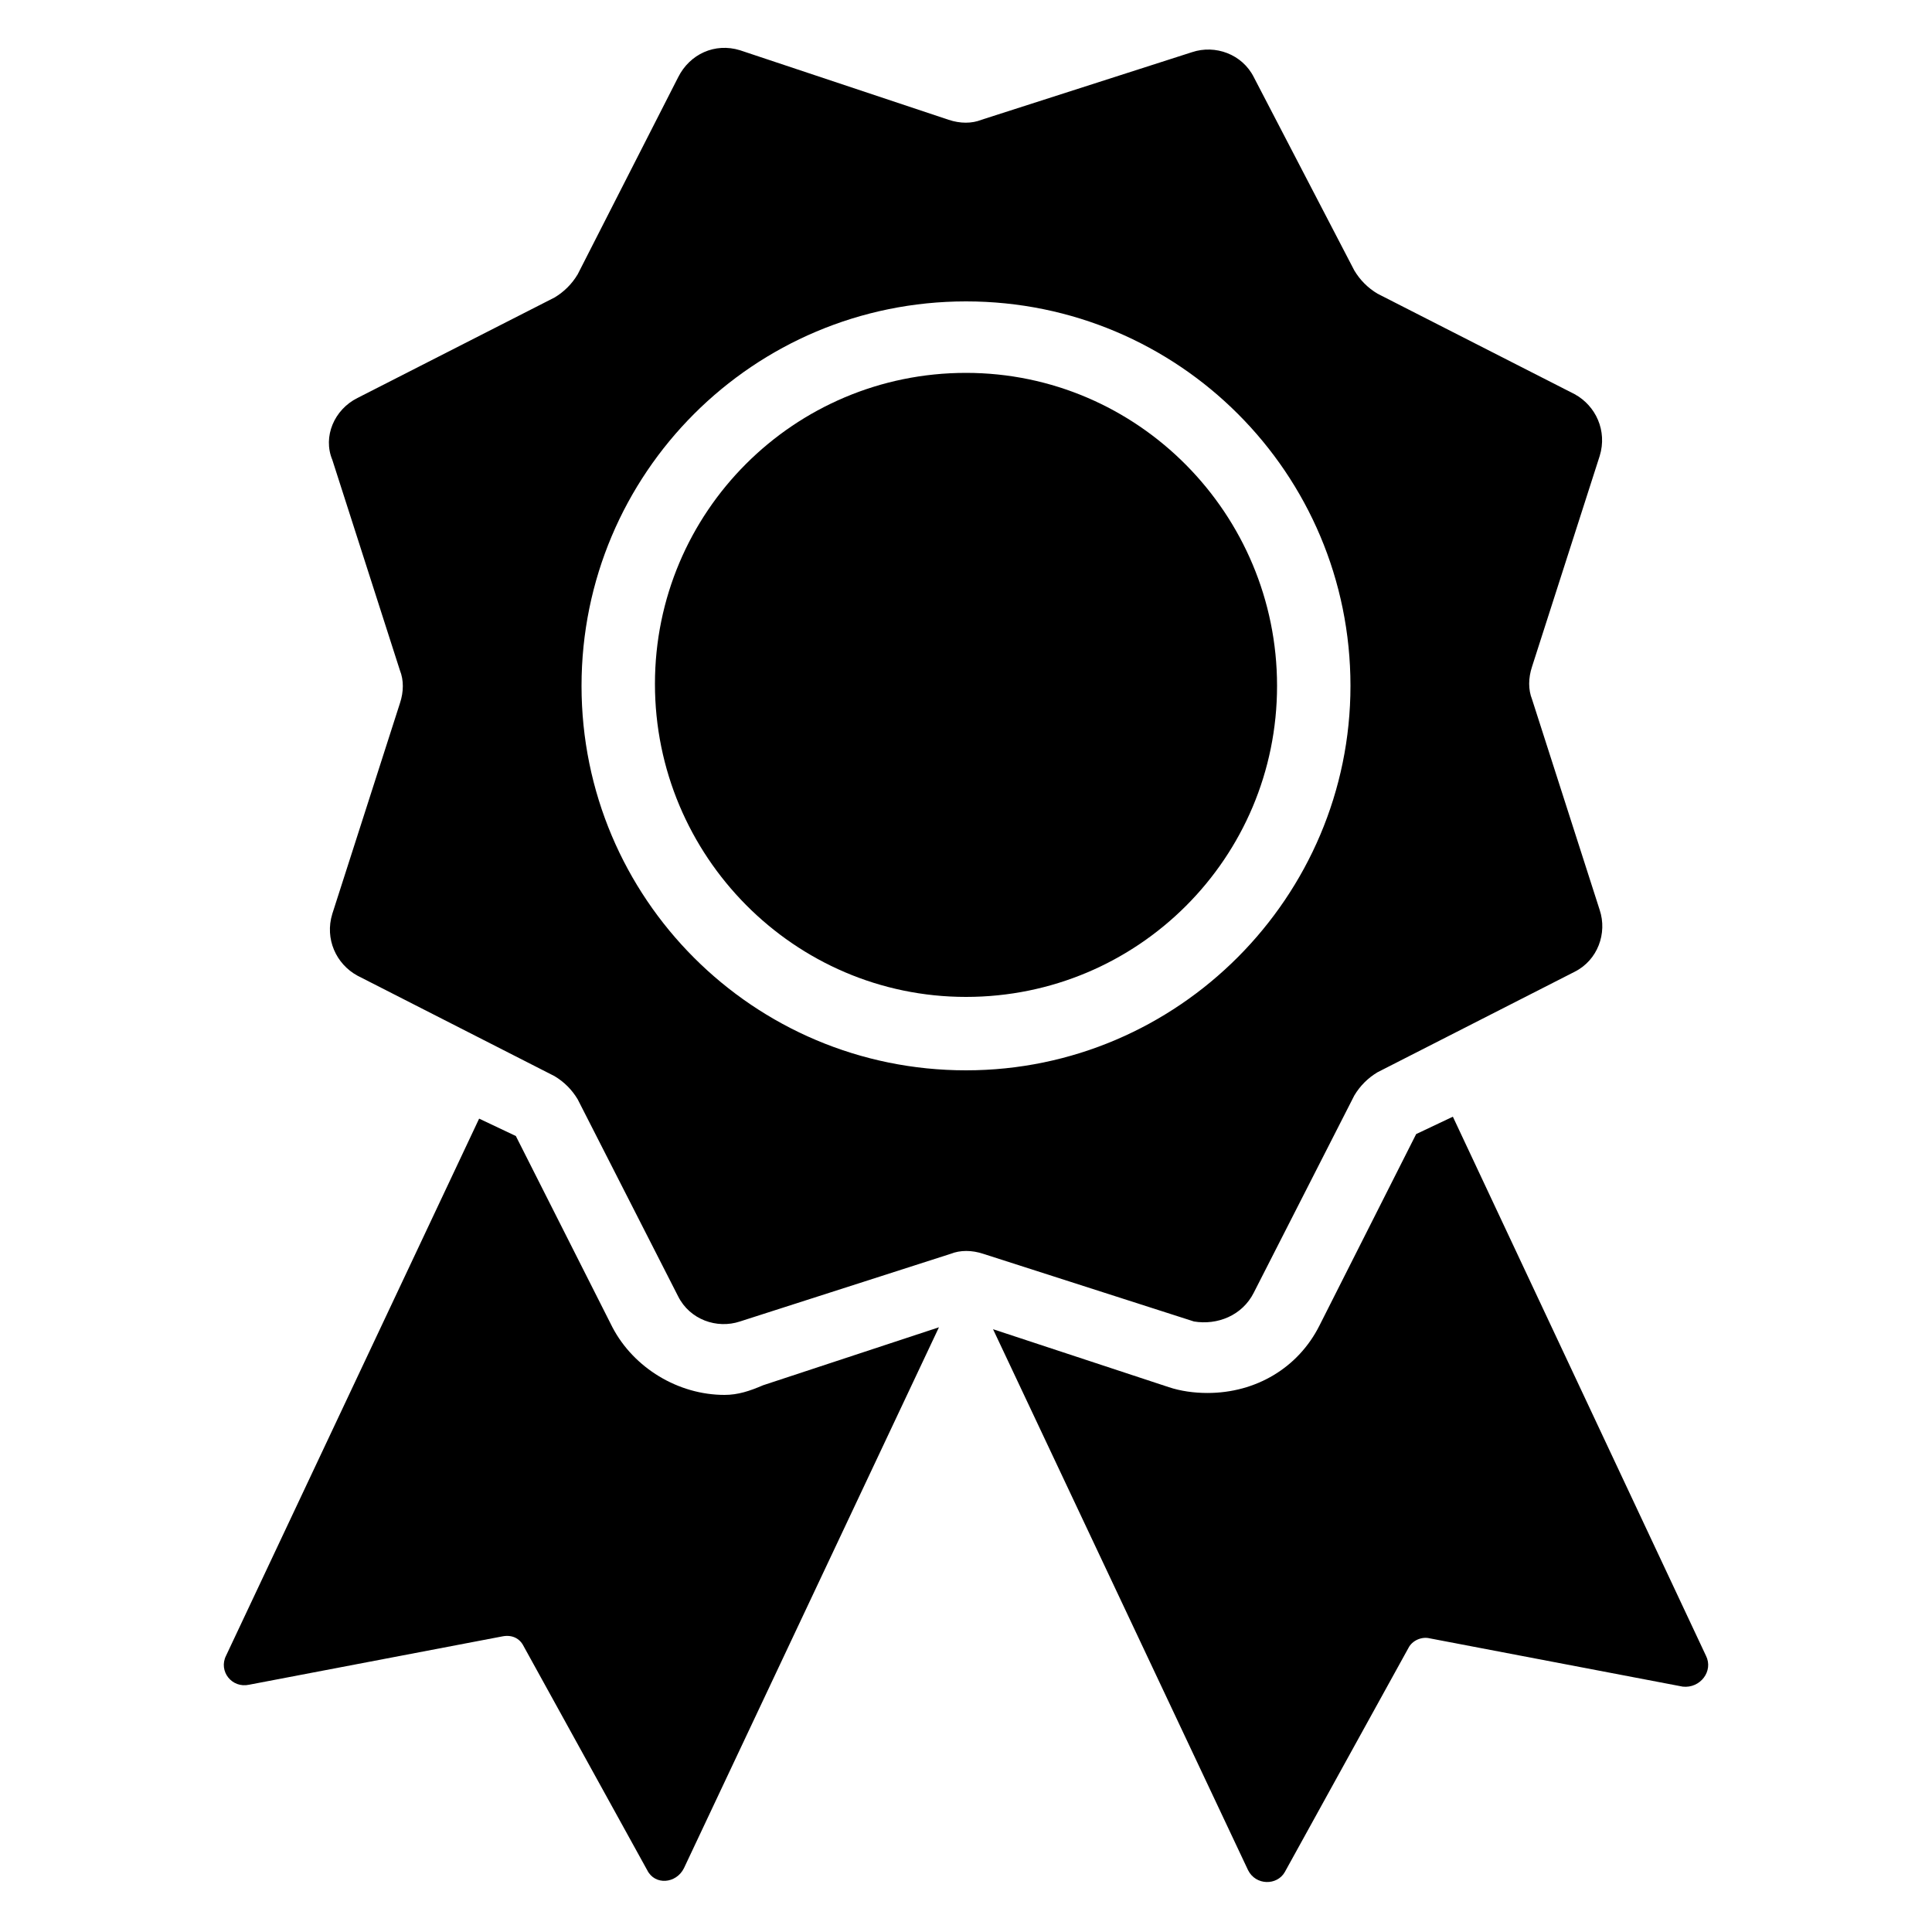 <?xml version="1.0" encoding="UTF-8"?> <svg xmlns="http://www.w3.org/2000/svg" width="1200pt" height="1200pt" version="1.1" viewBox="0 0 1200 1200"><path d="m450 866.4c-28.801 0-56.398-16.801-69.602-42l-60-118.8-22.801-10.801-157.2 333.6c-4.801 9.602 3.602 20.398 14.398 18l157.2-30c6-1.199 10.801 1.199 13.199 6l76.801 139.2c4.801 9.602 18 8.398 22.801-1.199l158.4-336-109.2 36c-8.395 3.602-15.598 6-23.996 6z"></path><path d="m1059.6 1028.4-157.2-334.8-22.801 10.801-60 118.8c-13.199 26.398-39.602 42-69.602 42-8.398 0-16.801-1.199-24-3.602l-109.2-36 158.4 336c4.801 9.602 18 9.602 22.801 1.199l76.801-139.2c2.398-4.801 8.398-7.199 13.199-6l157.2 30c10.805 1.199 19.203-9.602 14.406-19.203z"></path><path d="m600 231.6c-106.8 0-193.2 86.398-193.2 193.2s86.398 194.4 193.2 194.4 193.2-86.398 193.2-193.2-86.398-194.4-193.2-194.4z"></path><path d="m778.8 802.8 62.398-122.4c3.602-6 8.398-10.801 14.398-14.398l122.4-62.398c14.398-7.199 20.398-24 15.602-38.398l-42-130.8c-2.398-6-2.398-13.199 0-20.398l42-130.8c4.801-15.602-2.398-31.199-15.602-38.398l-122.4-62.398c-6-3.602-10.801-8.398-14.398-14.398l-62.398-120.01c-7.199-14.398-24-20.398-38.398-15.602l-130.8 42c-6 2.398-13.199 2.398-20.398 0l-129.6-43.199c-15.602-4.801-31.203 2.402-38.402 16.801l-62.398 122.4c-3.602 6-8.398 10.801-14.398 14.398l-122.4 62.398c-14.398 7.199-21.602 24-15.602 38.398l42 130.8c2.398 6 2.398 13.199 0 20.398l-42 130.8c-4.801 15.602 2.398 31.199 15.602 38.398l122.4 62.398c6 3.602 10.801 8.398 14.398 14.398l62.398 122.4c7.199 14.398 24 20.398 38.398 15.602l130.8-42c6-2.398 13.199-2.398 20.398 0l130.8 42c14.402 2.41 30.004-3.59 37.203-17.988zm-178.8-138c-132 0-238.8-106.8-238.8-238.8s106.8-238.8 238.8-238.8 238.8 106.8 238.8 238.8c0 130.8-106.8 238.8-238.8 238.8z"></path></svg> 